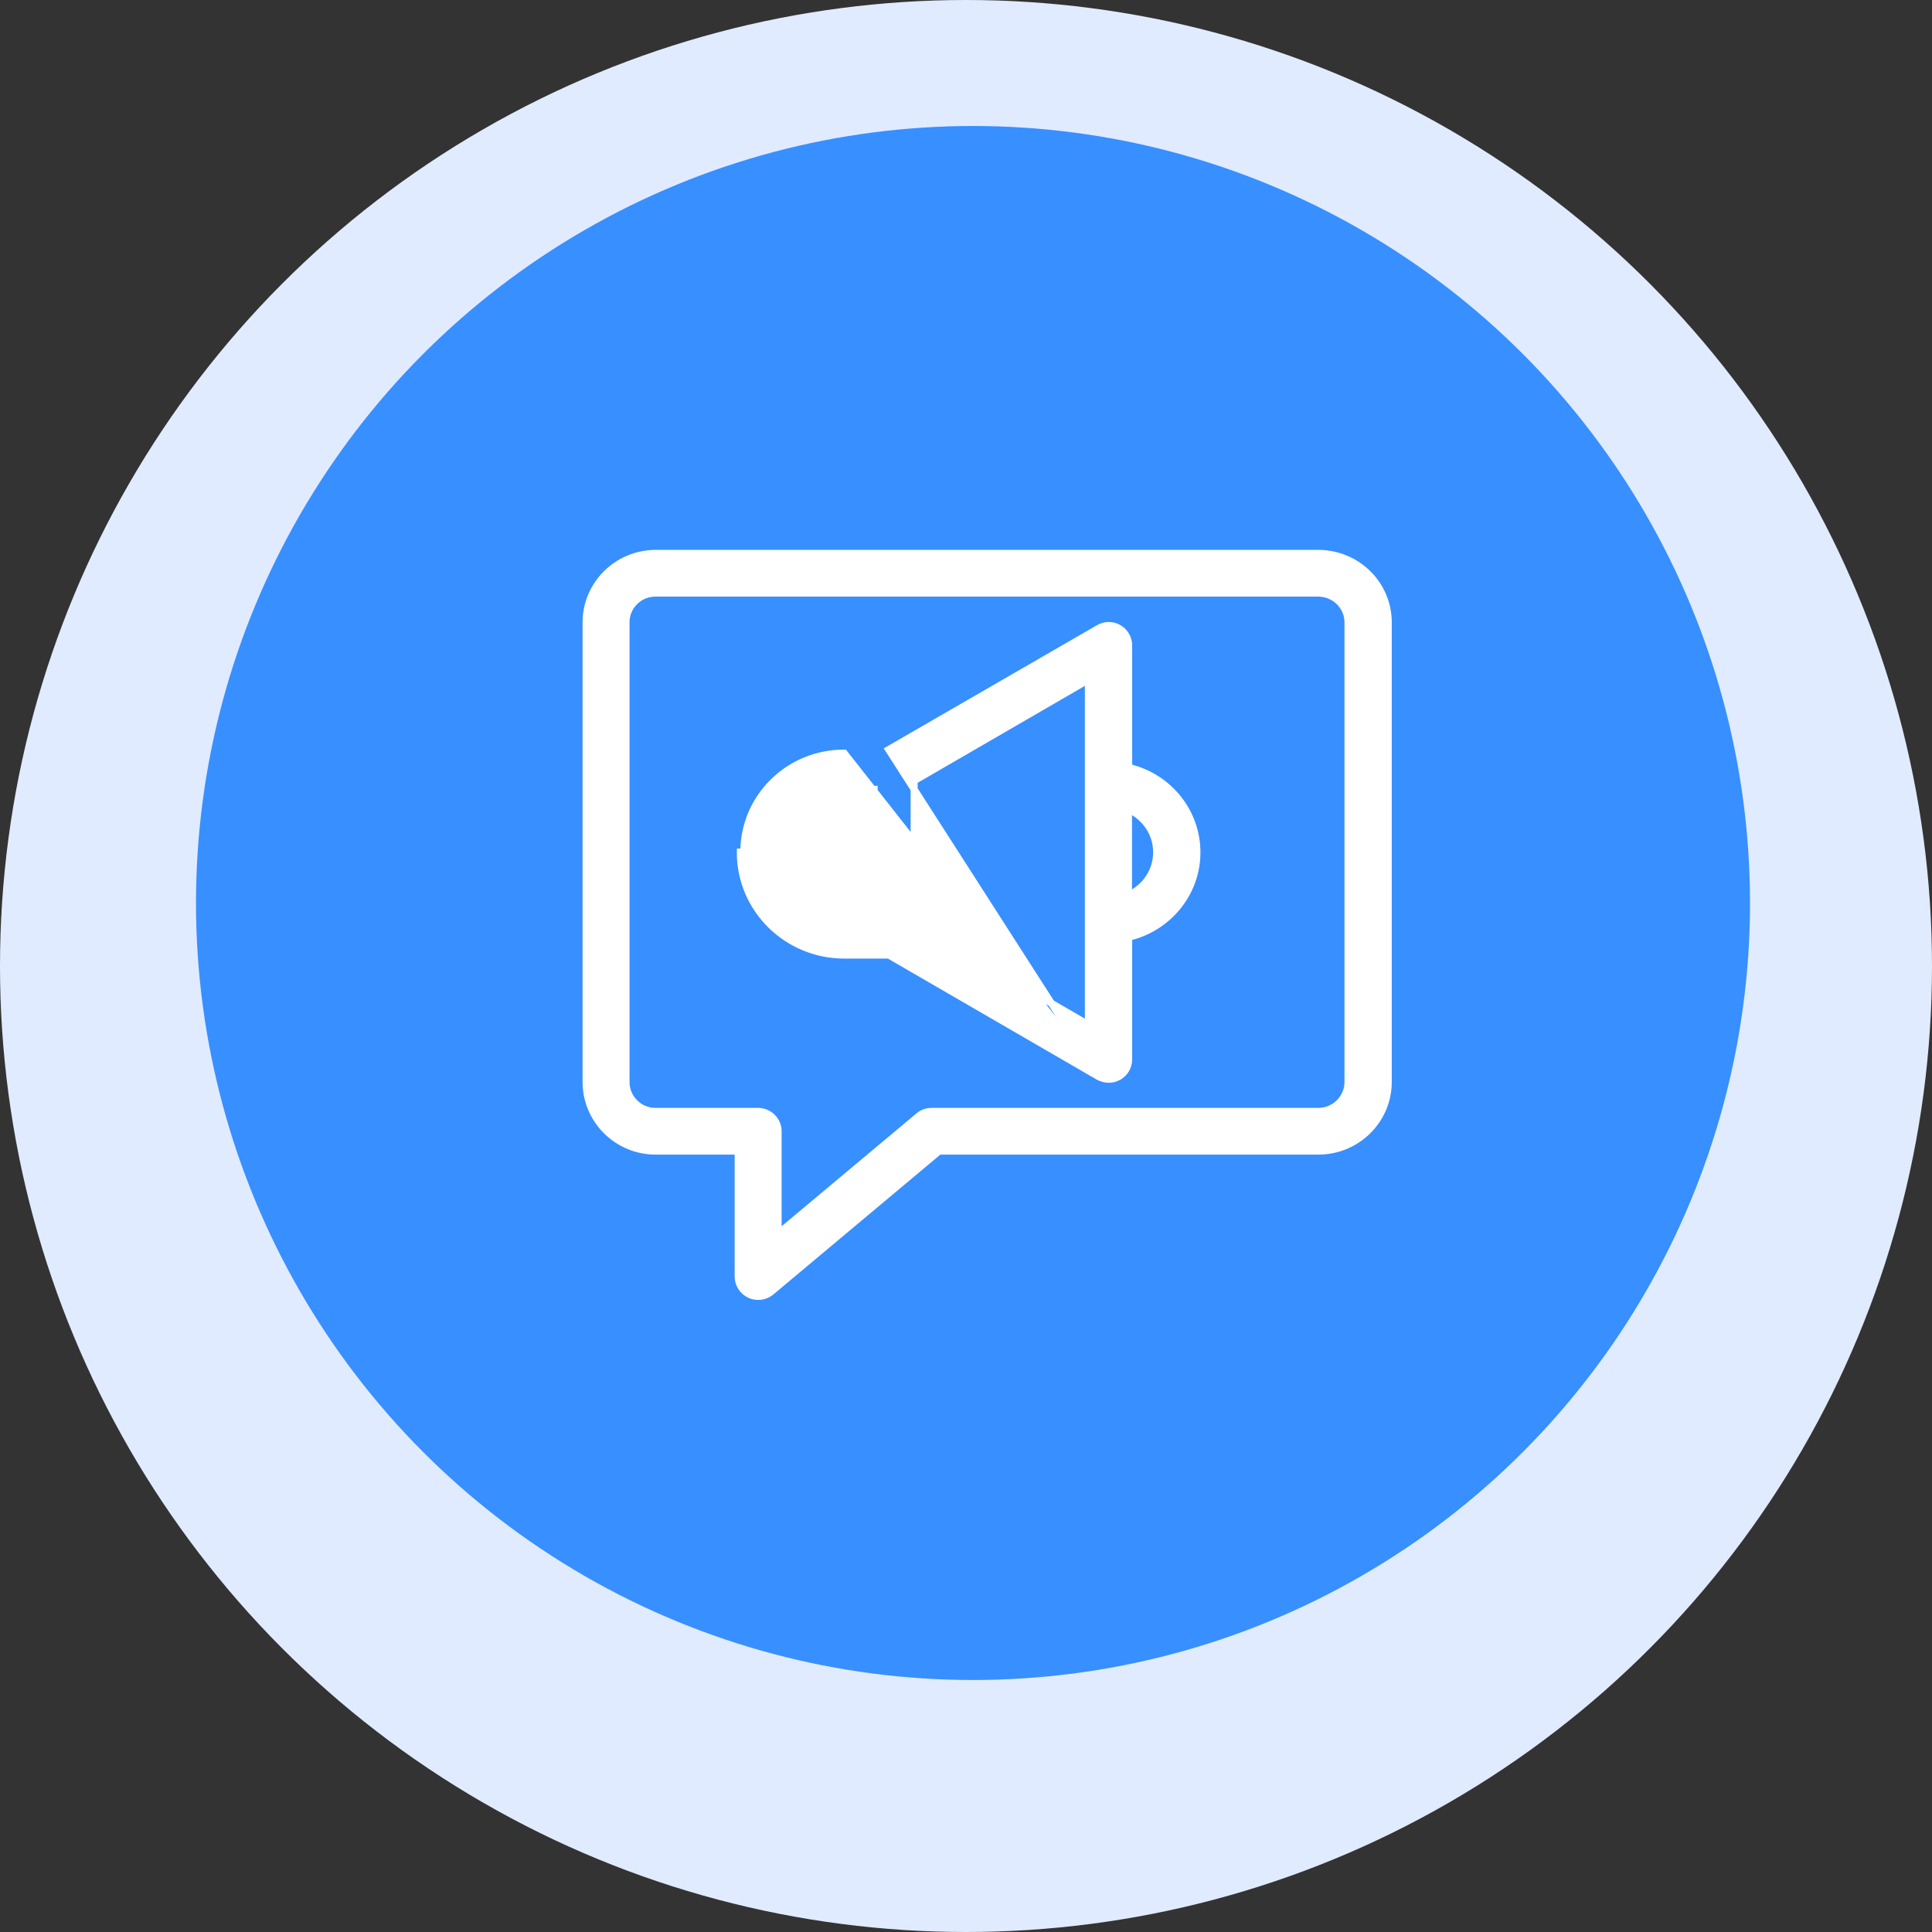 <svg xmlns="http://www.w3.org/2000/svg" width="138" height="138" viewBox="0 0 138 138" fill="none"><rect x="0" y="0" width="138" height="138" fill="#333333" stroke="none"/><circle cx="69" cy="69" r="69" fill="#E0EBFF"></circle><circle cx="69.5" cy="64.5" r="55.5" fill="#388FFF"></circle><path d="M53.553 92.472L53.553 92.472L53.558 92.474C53.747 92.56 53.96 92.602 54.159 92.602C54.489 92.602 54.817 92.488 55.088 92.263L55.088 92.263L67.077 82.223H94.167C96.918 82.223 99.162 80.01 99.162 77.286V44.453C99.162 41.728 96.917 39.528 94.167 39.528H46.834C44.094 39.528 41.862 41.742 41.862 44.453V77.286C41.862 80.008 44.094 82.223 46.834 82.223H52.725V91.183C52.725 91.741 53.058 92.234 53.553 92.472ZM46.822 79.385C45.658 79.385 44.717 78.445 44.717 77.286V44.453C44.717 43.296 45.656 42.365 46.822 42.365H94.155C95.335 42.365 96.284 43.309 96.284 44.453V77.286C96.284 78.442 95.334 79.385 94.155 79.385H66.548C66.21 79.385 65.879 79.496 65.616 79.725L55.58 88.123V80.804C55.58 80.02 54.933 79.385 54.147 79.385H46.822Z" fill="white" stroke="white" stroke-width="0.5"></path><path d="M78.457 76.894L78.457 76.894L63.487 68.22H60.3C56.2 68.22 52.867 64.92 52.879 60.863C52.879 60.863 52.879 60.863 52.879 60.863L53.129 60.864C53.129 58.982 53.874 57.193 55.223 55.861C56.572 54.529 58.383 53.792 60.3 53.792L78.457 76.894ZM78.457 76.894L78.461 76.896C78.683 77.019 78.925 77.091 79.186 77.091C79.427 77.091 79.67 77.035 79.899 76.908L79.899 76.908L79.902 76.906C80.346 76.652 80.619 76.184 80.619 75.673V66.945C83.4 66.298 85.495 63.828 85.495 60.887C85.495 57.935 83.412 55.464 80.619 54.817V46.101C80.619 45.59 80.346 45.122 79.902 44.867C79.459 44.613 78.913 44.612 78.467 44.881L63.475 53.542L78.457 76.894ZM82.616 60.875C82.616 62.239 81.794 63.407 80.607 63.945V57.815C81.793 58.344 82.616 59.511 82.616 60.875ZM77.741 48.557V73.193L65.295 65.979V55.771L77.741 48.557ZM57.068 57.699C57.931 56.845 59.075 56.38 60.3 56.38H62.44V65.371H60.3C57.784 65.371 55.734 63.352 55.734 60.864C55.734 59.68 56.203 58.552 57.068 57.699Z" fill="white" stroke="white" stroke-width="0.5"></path></svg>